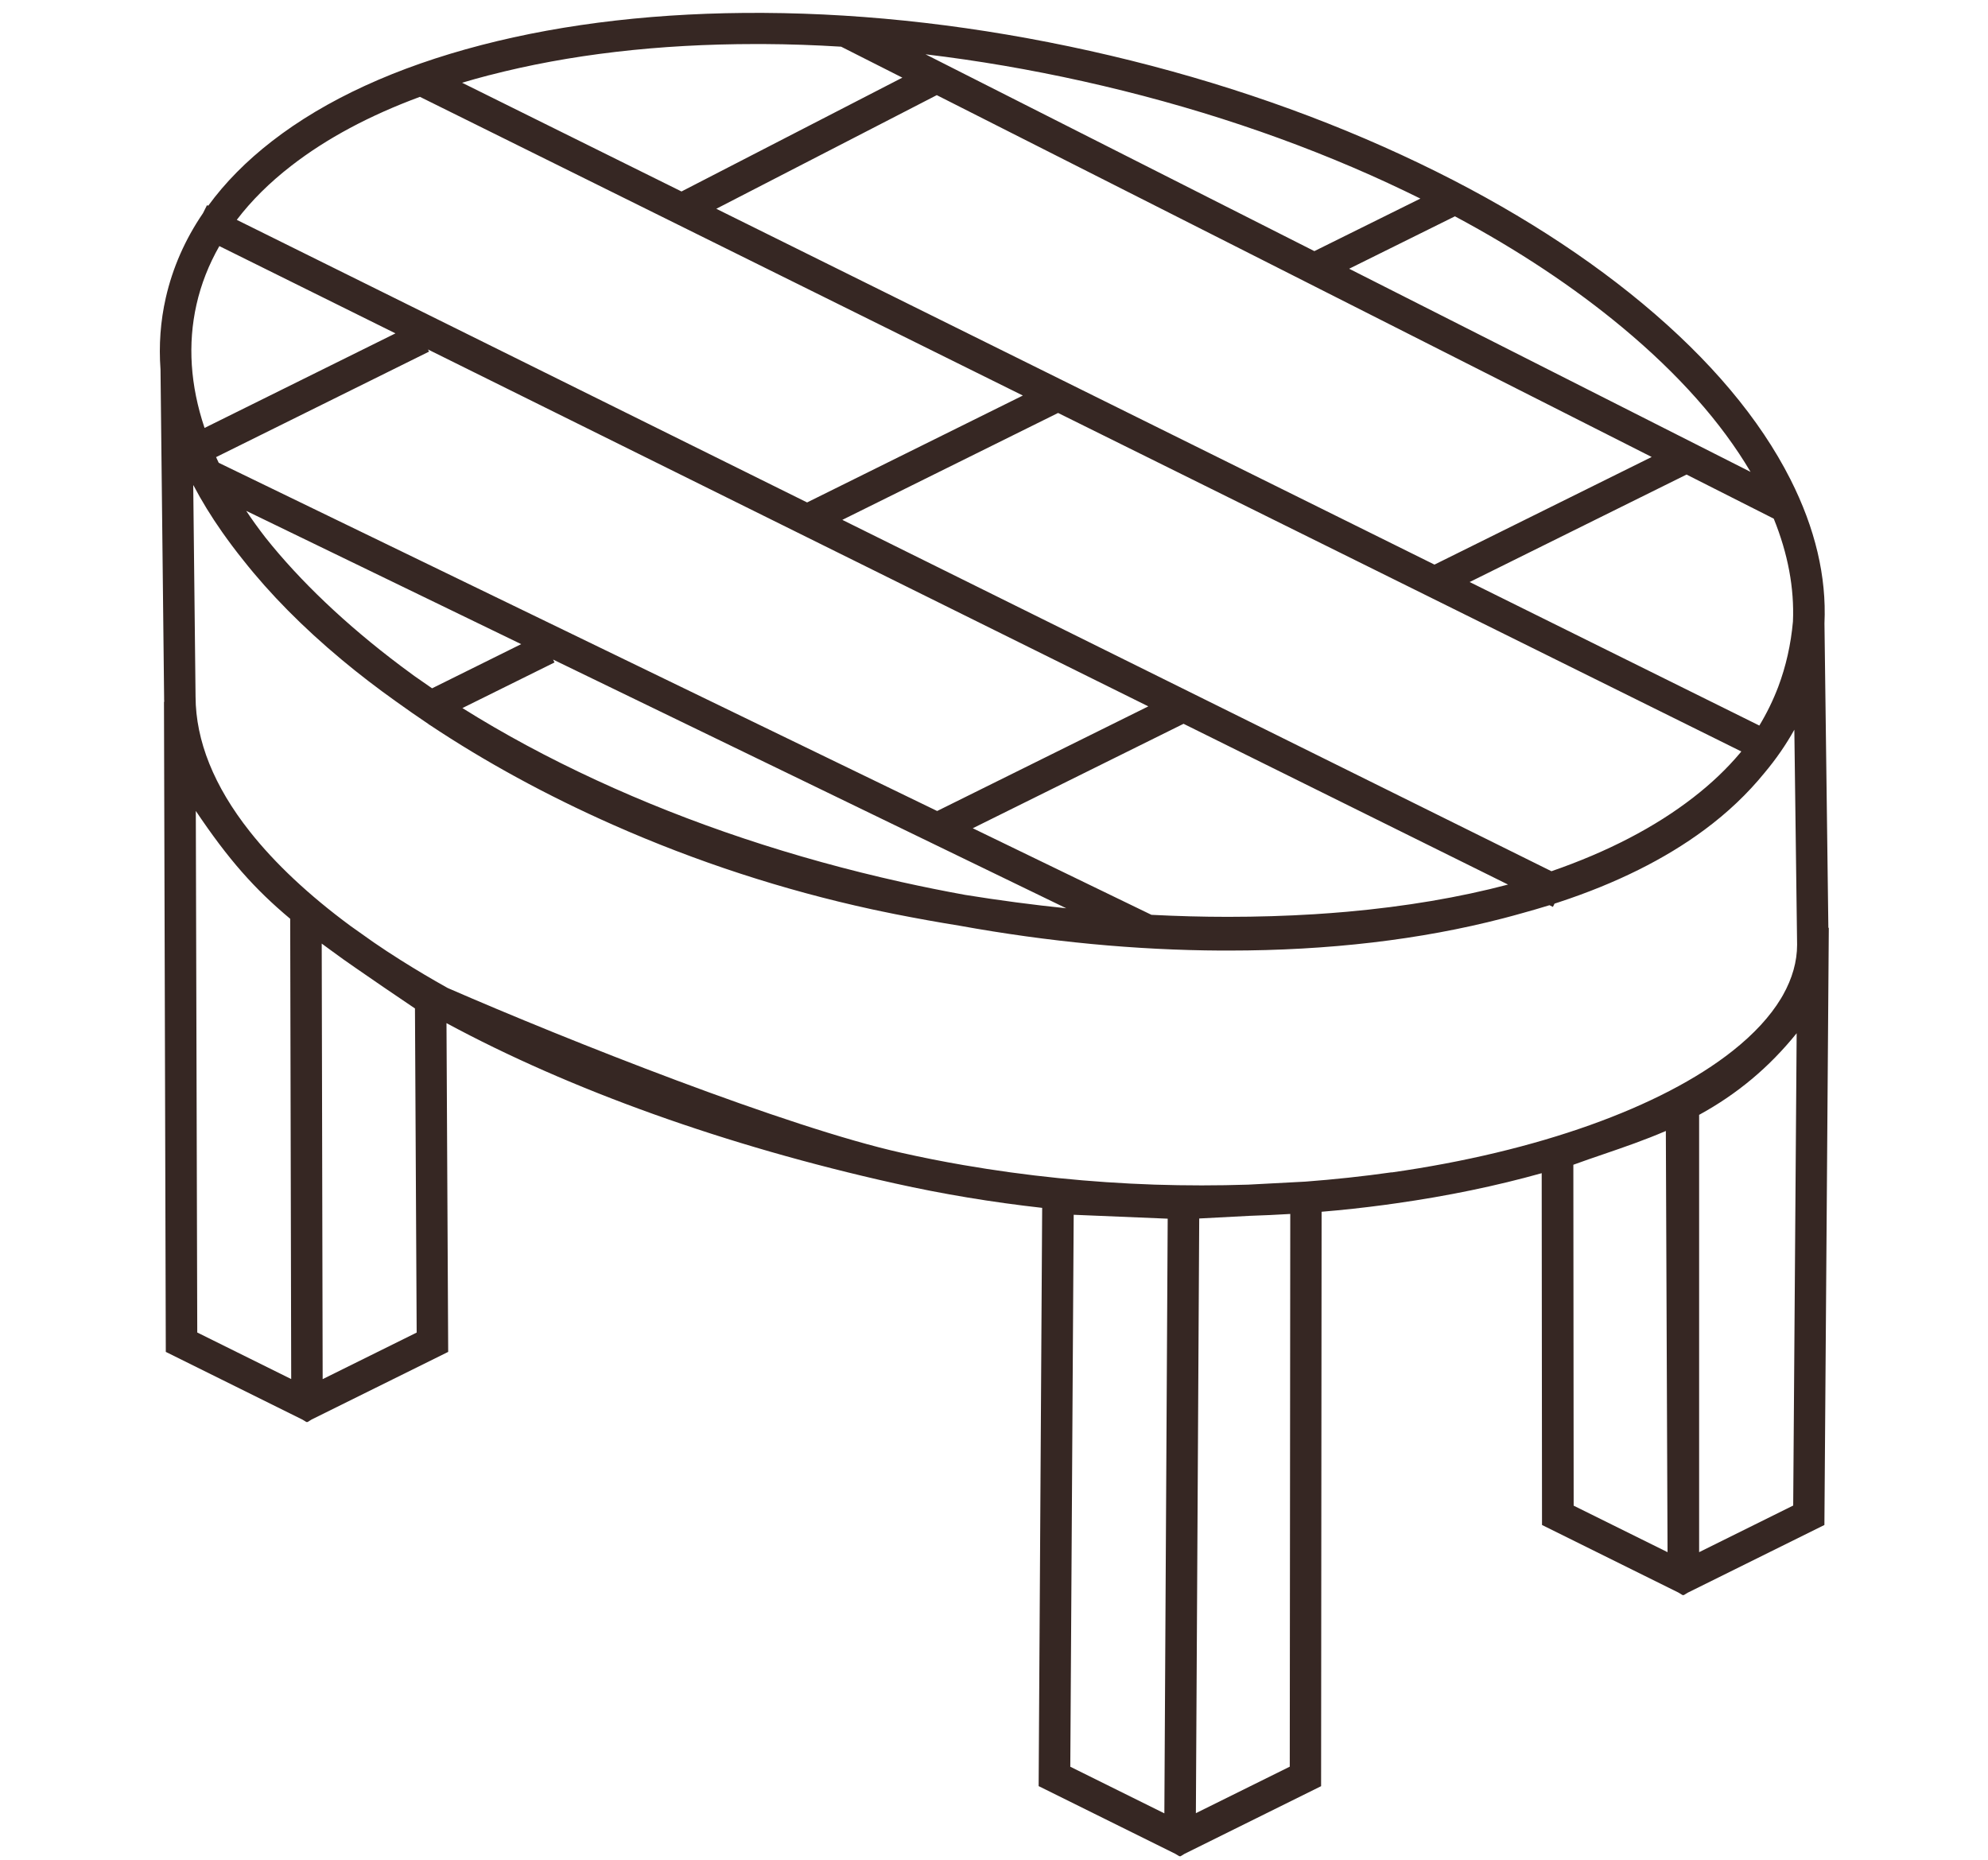 <?xml version="1.0" encoding="UTF-8"?>
<svg id="Ebene_2" xmlns="http://www.w3.org/2000/svg" version="1.1" viewBox="0 0 315.95 295.57">
  <!-- Generator: Adobe Illustrator 29.7.1, SVG Export Plug-In . SVG Version: 2.1.1 Build 8)  -->
  <defs>
    <style>
      .st0 {
        fill: #362723;
      }
    </style>
  </defs>
  <path class="st0" d="M290.68,147.36l-.1.16-.62-48.45c.34-7.43-1.47-15.1-5.41-22.89-4.86-9.61-12.77-19.01-23.49-27.93-10.63-8.84-23.52-16.79-38.32-23.63-15.27-7.06-31.93-12.62-49.51-16.53-17.58-3.91-35.04-5.95-51.89-6.04-16.32-.09-31.41,1.63-44.83,5.11-13.55,3.52-24.75,8.66-33.3,15.29-4.06,3.15-7.44,6.57-10.12,10.25l-.19-.09-.64,1.27c-2.85,4.18-4.82,8.67-5.91,13.44-.85,3.73-1.12,7.54-.84,11.4l.57,52.05c0,.27,0,.54.02.8l-.04-.07.29,103.35,21.73,10.77.63.39.07-.04.08.04.68-.42,21.69-10.74-.27-52.25c19.62,10.6,44.44,19.5,71.2,25.46,7.67,1.71,15.51,3.01,23.47,3.9l-.56,91.9,21.72,10.76.66.4.08-.04.07.04.64-.39,21.72-10.76.08-91.29c3.35-.28,6.67-.64,9.95-1.08.63-.08,1.25-.17,1.87-.26,8.2-1.16,15.95-2.77,23.16-4.79l.05,55.91,21.7,10.75.67.41.08-.04.07.03.64-.39,21.72-10.76.7-94.99h0ZM262.51,72.62l-34.53,17.11-114.14-56.55,35.04-18.06,113.63,57.51ZM276.74,119.43c-.06.08-.13.16-.19.24-2.1,2.5-4.58,4.86-7.45,7.08-6.07,4.71-13.62,8.63-22.53,11.71l-112.7-55.84,34.29-16.99,108.59,53.8h0ZM94.78,123.99c-7.64-3.53-14.75-7.36-21.29-11.46l14.64-7.25-.23-.46,81.56,39.53c-5.32-.55-10.69-1.26-16.08-2.13-3.36-.61-6.73-1.29-10.11-2.04-17.23-3.84-33.54-9.28-48.49-16.19h0ZM239.67,140.58c-7.73,2.04-16.29,3.49-25.57,4.32-1.7.15-3.42.28-5.16.39-4.51.28-9.12.42-13.82.42-3.99,0-8.03-.11-12.12-.32l-28.4-13.76,33.5-16.6,51.57,25.55ZM182.5,112.26l-33.56,16.63-114.18-55.34c-.14-.3-.28-.6-.42-.9l33.85-16.77-.17-.34,114.48,56.72h0ZM63.62,105.78c-8.61-6.47-15.94-13.44-21.44-20.36-1.09-1.41-2.11-2.82-3.05-4.23l43.7,21.18-14.16,7.02c-.95-.65-1.89-1.3-2.82-1.96-.75-.54-1.49-1.09-2.22-1.64h0ZM284.95,98.78c-.33,3.65-1.11,7.11-2.34,10.38-.81,2.13-1.81,4.18-3,6.15l-46.04-22.81,34.47-17.08,13.86,7.01c2.26,5.58,3.28,11.05,3.05,16.35ZM278.2,74.99l-63.78-32.28,16.81-8.33c10.01,5.35,18.93,11.27,26.61,17.66,8.91,7.41,15.75,15.12,20.37,22.95h0ZM220.62,29.11c1.73.8,3.44,1.62,5.12,2.45l-16.85,8.35-61.8-31.28c8.28.99,16.65,2.42,25.05,4.29,17.23,3.84,33.54,9.28,48.49,16.19h0ZM77.77,11.95c12.67-3.29,26.9-4.95,42.32-4.95.4,0,.81,0,1.22,0,4.09.02,8.21.16,12.37.42l9.73,4.92-35.1,18.09-34.87-17.28c1.42-.42,2.86-.83,4.34-1.21ZM46.29,26.35c5.59-4.34,12.44-8,20.45-10.96l95.82,47.47-34.29,16.99L37.63,34.94c2.33-3.06,5.22-5.93,8.66-8.59ZM31.23,48.39c.73-3.24,1.95-6.33,3.63-9.28l27.99,13.87-30.34,15.03c-2.27-6.76-2.7-13.33-1.28-19.62ZM31.35,211.77l-.23-82.89c5.21,7.76,9.35,12.41,15,17.14l.16,73.15-14.93-7.4h0ZM51.28,219.18l-.07-32.03-.08-37.19c.5.37,1,.74,1.53,1.12,1.25.93,2.55,1.85,3.89,2.77,2.71,1.89,5.79,3.98,9.4,6.42l.27,51.51-14.94,7.4h0ZM170.64,193.06l14.94.62-.53,94.51-14.95-7.41.54-87.72h0ZM204.98,280.77l-14.92,7.39.53-94.51,7.98-.42c2.17-.07,4.34-.17,6.49-.3l-.08,87.85h0ZM221.18,186.31c-4.5.64-9.08,1.13-13.7,1.48l-9.09.48c-4.92.16-9.89.16-14.88,0-10.28-.35-20.46-1.39-30.4-3.11-3.31-.57-6.6-1.22-9.84-1.95-18.09-4.03-52.98-17.85-72.12-26.19-2.58-1.44-5.07-2.92-7.45-4.42-1.49-.94-2.93-1.88-4.32-2.84-1.32-.92-2.54-1.79-3.7-2.62-6.6-4.88-11.96-9.9-15.99-15-5.68-7.19-8.58-14.4-8.61-21.41l-.37-33.61.04.02c1.29,2.45,2.81,4.94,4.57,7.44,1.04,1.48,2.15,2.96,3.33,4.43,4.27,5.41,9.51,10.71,15.69,15.86,2.7,2.25,5.55,4.44,8.54,6.57,1.72,1.24,3.47,2.46,5.26,3.66l.04.08.04-.02c8.9,5.93,18.69,11.27,29.22,15.93,13.21,5.85,27.01,10.35,41.07,13.41.05,0,.09.02.14.03.5.11,1.01.22,1.51.32.12.02.24.05.35.07.57.12,1.13.23,1.7.35,3.43.68,6.87,1.3,10.29,1.85,14.07,2.55,28,3.88,41.54,3.95.42,0,.83,0,1.25,0,15.84,0,30.5-1.72,43.59-5.12,1.08-.28,2.15-.57,3.2-.87,1.31-.36,2.61-.74,3.88-1.13.1-.03.2-.06.3-.09l.54.27.26-.52c.24-.08.49-.16.73-.24,9.06-2.98,16.82-6.84,23.09-11.49,3.69-2.73,6.87-5.76,9.53-9.03,1.85-2.2,3.43-4.49,4.76-6.88l.44,34.17c0,2.67-.76,5.36-2.25,8.01-.1.18-.2.35-.31.53-1.72,2.85-4.3,5.65-7.67,8.32-11.36,9.01-31.11,16.05-54.2,19.33h0ZM250.05,185.11c1.56-.57,3.15-1.12,4.8-1.68,3.24-1.11,6.56-2.25,9.9-3.69l.27,66.94-14.92-7.39-.05-54.17h0ZM284.99,239.27l-14.95,7.41v-69.5c6.03-3.3,11.09-7.51,15.5-12.97l-.55,75.06Z"/>
</svg>